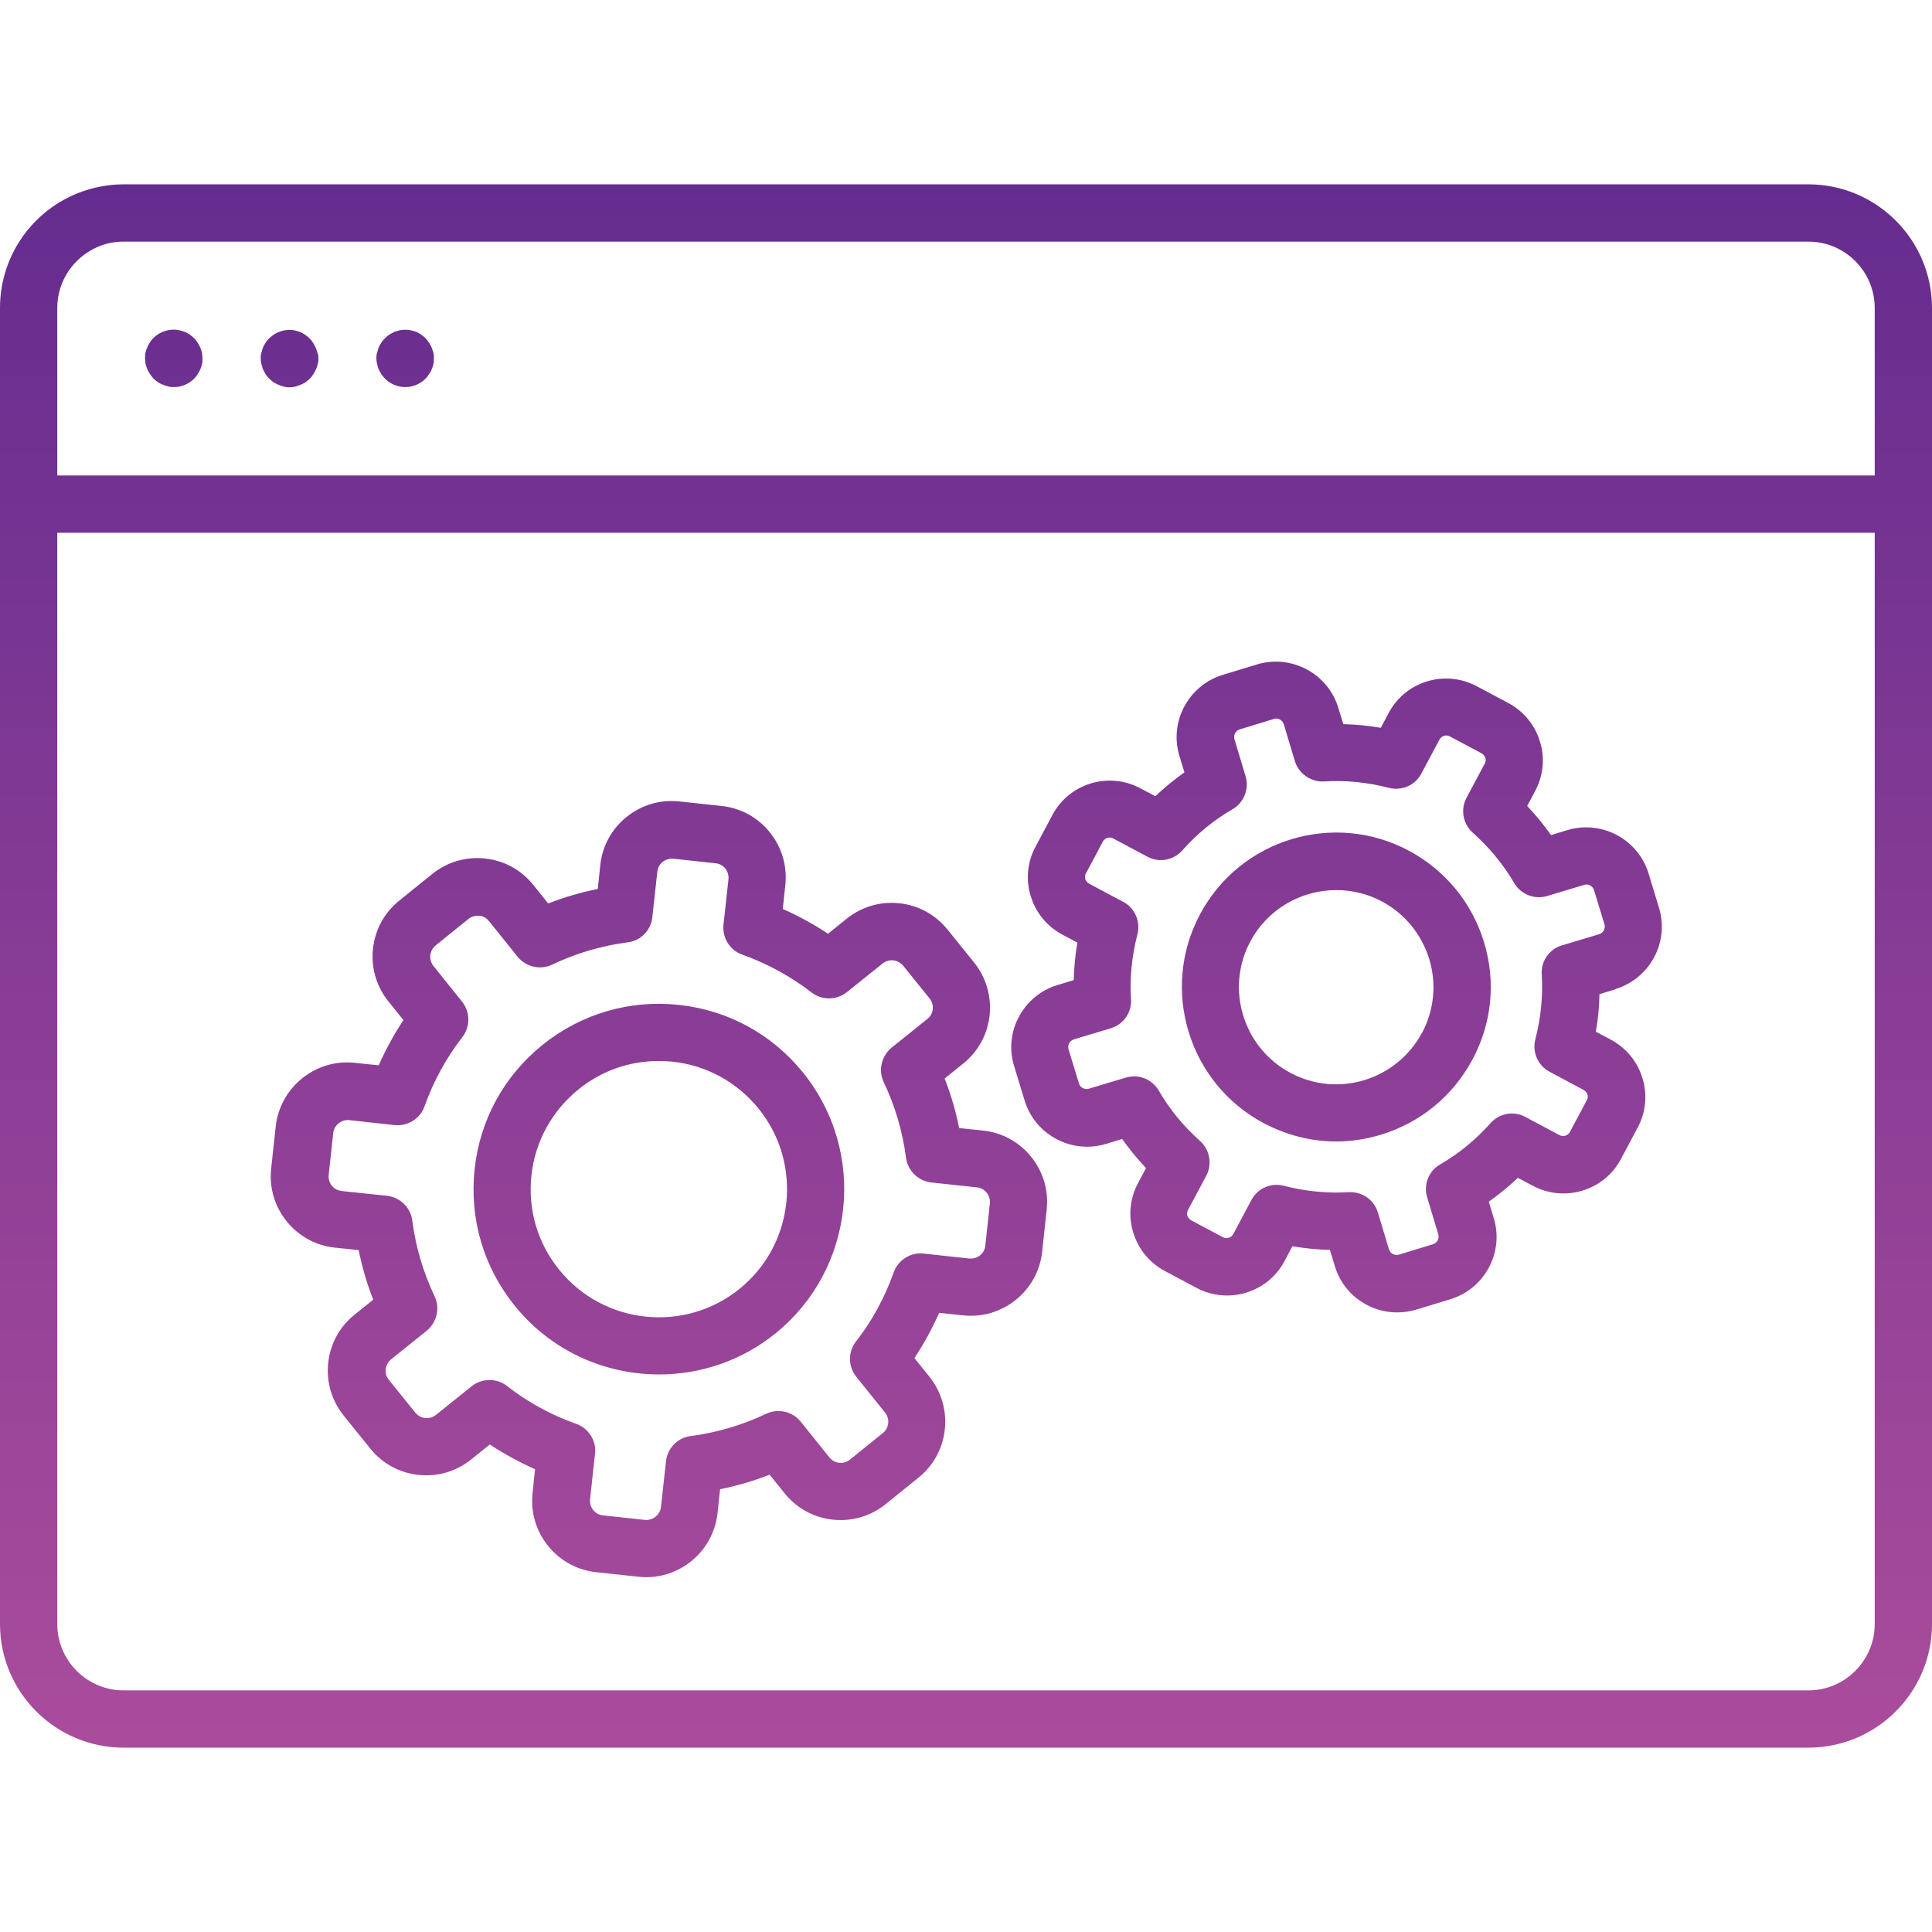<?xml version="1.0" encoding="UTF-8"?><svg id="Current_Icons" xmlns="http://www.w3.org/2000/svg" xmlns:xlink="http://www.w3.org/1999/xlink" viewBox="0 0 85 85"><defs><style>.cls-1{fill:url(#New_Gradient_Swatch_1);}</style><linearGradient id="New_Gradient_Swatch_1" x1="42.5" y1="76.89" x2="42.5" y2="8.11" gradientUnits="userSpaceOnUse"><stop offset="0" stop-color="#aa4c9c"/><stop offset="1" stop-color="#652c8f"/></linearGradient></defs><path class="cls-1" d="M79.56,8.11H5.44c-.56,0-1.11,.09-1.62,.25C1.61,9.04,0,11.11,0,13.55v8.63s0,.01,0,.02v49.25c0,3,2.44,5.44,5.44,5.44H79.56c3,0,5.44-2.44,5.44-5.44V13.55c0-3-2.44-5.44-5.44-5.44ZM2.52,13.55c0-1.21,.74-2.24,1.78-2.69,.35-.15,.73-.23,1.13-.23H79.56c1.61,0,2.92,1.31,2.92,2.92v7.37H2.52v-7.38Zm77.04,60.82H5.44c-1.61,0-2.92-1.31-2.92-2.92V23.44H82.48v48.01c0,1.61-1.31,2.92-2.92,2.92ZM8.89,15.53c0,.08,.02,.16,.02,.24s0,.16-.02,.24c-.02,.08-.04,.16-.08,.24-.03,.08-.07,.15-.12,.22-.04,.07-.09,.13-.15,.19-.24,.24-.56,.37-.89,.37-.08,0-.17,0-.25-.03-.08-.02-.16-.04-.24-.08-.08-.02-.15-.07-.22-.11-.07-.05-.13-.1-.19-.16-.05-.06-.11-.13-.15-.19-.05-.07-.08-.14-.12-.22-.03-.08-.06-.15-.08-.24,0-.08-.02-.16-.02-.24s0-.17,.02-.24c.02-.08,.04-.16,.08-.24,.03-.08,.07-.15,.12-.22,.04-.08,.1-.13,.15-.19,.29-.29,.73-.43,1.14-.34,.08,.02,.16,.04,.24,.07,.08,.03,.15,.08,.22,.12,.07,.05,.13,.1,.19,.16,.06,.06,.11,.12,.15,.19,.05,.07,.08,.13,.12,.22,.03,.08,.06,.15,.08,.24Zm10.18,0c.02,.08,.02,.16,.02,.24s0,.17-.02,.24c-.02,.08-.04,.16-.08,.24-.02,.08-.07,.15-.12,.22-.04,.07-.09,.13-.15,.19-.24,.24-.56,.37-.89,.37s-.65-.13-.89-.37c-.06-.06-.11-.13-.16-.19-.04-.07-.08-.14-.12-.22-.03-.08-.05-.15-.07-.24-.02-.08-.03-.16-.03-.24s0-.17,.03-.24c.02-.08,.04-.16,.07-.24,.03-.08,.08-.15,.12-.22,.05-.07,.1-.13,.16-.19,.06-.06,.12-.11,.19-.16,.07-.04,.14-.08,.22-.12,.08-.02,.15-.05,.23-.07,.16-.03,.33-.03,.49,0,.08,.02,.16,.04,.24,.07,.08,.03,.15,.08,.22,.12,.07,.05,.13,.1,.19,.16,.06,.06,.11,.13,.15,.19,.05,.07,.09,.14,.12,.22,.03,.08,.06,.15,.08,.24Zm-5.09,0c.02,.08,.03,.16,.03,.24s0,.17-.03,.24c-.02,.08-.04,.16-.08,.24-.03,.08-.07,.15-.12,.22-.04,.07-.09,.13-.15,.19-.06,.06-.13,.11-.19,.16-.07,.04-.14,.08-.22,.11-.08,.03-.15,.06-.23,.08-.08,.02-.17,.03-.24,.03-.08,0-.17,0-.25-.03-.08-.02-.16-.04-.24-.08-.08-.02-.14-.07-.22-.11-.07-.05-.13-.1-.19-.16-.06-.06-.12-.13-.16-.19-.04-.07-.08-.14-.12-.22-.02-.08-.05-.15-.07-.24-.02-.08-.03-.16-.03-.24s0-.17,.03-.24c.02-.08,.04-.16,.07-.24,.03-.08,.08-.15,.12-.22,.04-.08,.1-.13,.16-.19,.29-.29,.73-.43,1.13-.34,.08,.02,.16,.04,.23,.07,.08,.03,.15,.08,.22,.12,.07,.05,.13,.1,.19,.16,.06,.06,.11,.12,.15,.19,.05,.07,.08,.14,.12,.22,.03,.08,.06,.15,.08,.24Zm15.88,28.68c-2.16-.23-4.29,.39-5.99,1.76-1.7,1.37-2.76,3.31-2.99,5.48-.23,2.17,.39,4.29,1.76,5.99,1.61,2,3.97,3.03,6.36,3.03,1.8,0,3.61-.59,5.11-1.8,3.5-2.82,4.05-7.97,1.23-11.47-1.37-1.7-3.31-2.76-5.48-2.99Zm2.67,12.5c-2.42,1.95-5.98,1.57-7.93-.85-.95-1.17-1.38-2.64-1.22-4.14,.16-1.5,.9-2.84,2.07-3.79,1.01-.82,2.24-1.25,3.53-1.25,.2,0,.41,.01,.61,.03,1.5,.16,2.84,.9,3.79,2.07,1.95,2.42,1.57,5.98-.85,7.93Zm10.72-6.97l-1.05-.11c-.15-.74-.36-1.47-.64-2.18l.82-.66c1.36-1.09,1.57-3.08,.48-4.44l-1.17-1.45c-.53-.66-1.28-1.07-2.12-1.16-.84-.09-1.66,.15-2.32,.68l-.82,.66c-.63-.42-1.3-.78-1.99-1.09l.11-1.05c.09-.84-.15-1.66-.68-2.32-.53-.66-1.28-1.07-2.12-1.16l-1.86-.2c-.84-.09-1.66,.15-2.32,.68-.66,.53-1.07,1.28-1.16,2.12l-.11,1.05c-.74,.15-1.47,.36-2.18,.64l-.66-.82c-.53-.66-1.28-1.07-2.12-1.16-.84-.09-1.66,.15-2.32,.68l-1.45,1.17c-.66,.53-1.07,1.28-1.16,2.12-.09,.84,.15,1.66,.68,2.32l.66,.82c-.42,.63-.78,1.3-1.09,1.99l-1.05-.11c-1.72-.19-3.29,1.07-3.48,2.8l-.2,1.85c-.09,.84,.15,1.66,.68,2.32,.53,.66,1.28,1.07,2.12,1.16l1.05,.11c.15,.74,.36,1.47,.64,2.18l-.82,.66c-.66,.53-1.07,1.28-1.16,2.12-.09,.84,.15,1.66,.68,2.32l1.17,1.45c.53,.66,1.28,1.07,2.12,1.16,.84,.09,1.66-.15,2.32-.68l.82-.66c.63,.42,1.3,.78,1.99,1.09l-.11,1.05c-.09,.84,.15,1.66,.68,2.32,.53,.66,1.28,1.07,2.12,1.16l1.86,.2c.11,.01,.23,.02,.34,.02,1.59,0,2.96-1.2,3.14-2.82l.11-1.05c.74-.15,1.47-.36,2.18-.64l.66,.82c1.09,1.36,3.09,1.57,4.44,.48l1.45-1.17c1.36-1.09,1.57-3.08,.48-4.44l-.66-.82c.42-.63,.78-1.3,1.09-1.99l1.05,.11c.84,.09,1.66-.15,2.32-.68,.66-.53,1.07-1.28,1.16-2.12l.2-1.85c.09-.84-.15-1.66-.68-2.32-.53-.66-1.28-1.07-2.12-1.16Zm.1,5.06c-.02,.23-.16,.37-.23,.43-.08,.06-.24,.16-.47,.14l-1.94-.21c-.6-.1-1.19,.25-1.39,.82-.39,1.09-.94,2.12-1.66,3.04-.36,.46-.35,1.11,.02,1.56l1.26,1.57c.22,.27,.18,.68-.1,.9l-1.45,1.17c-.27,.22-.68,.18-.9-.1l-1.26-1.57c-.36-.45-.99-.6-1.52-.35-1.05,.5-2.17,.83-3.32,.98-.58,.07-1.03,.54-1.09,1.12l-.22,2c-.04,.35-.36,.6-.7,.57l-1.85-.2c-.23-.02-.37-.16-.43-.23-.06-.08-.16-.24-.14-.47l.21-1.94c.01-.07,.02-.13,.02-.2,0-.54-.35-1.02-.85-1.19-1.09-.39-2.11-.94-3.03-1.66-.46-.36-1.11-.35-1.56,.01l-1.57,1.26c-.18,.14-.37,.15-.47,.14-.1-.01-.29-.06-.43-.23l-1.17-1.45c-.15-.18-.15-.37-.14-.47,.02-.17,.1-.32,.23-.43l1.57-1.26c.45-.37,.6-1,.35-1.52-.5-1.05-.83-2.17-.98-3.32-.07-.58-.53-1.03-1.11-1.1l-2-.21c-.17-.02-.32-.1-.43-.23-.06-.08-.16-.24-.14-.47l.2-1.85c.04-.35,.36-.6,.7-.57l2,.22c.57,.06,1.13-.28,1.32-.83,.39-1.1,.95-2.12,1.66-3.04,.36-.46,.35-1.11-.01-1.56l-1.26-1.57c-.14-.18-.15-.37-.14-.47,.02-.17,.1-.32,.23-.43l1.45-1.17c.18-.14,.37-.15,.47-.14,.1,0,.28,.05,.43,.23l1.26,1.57c.37,.45,1,.6,1.52,.35,1.05-.5,2.17-.83,3.32-.98,.58-.07,1.03-.53,1.09-1.11l.22-2c.02-.23,.16-.37,.23-.43,.08-.06,.24-.16,.47-.14l1.86,.2c.23,.02,.37,.16,.43,.23,.06,.08,.16,.24,.14,.47l-.22,2c-.06,.58,.28,1.13,.83,1.32,1.09,.39,2.12,.95,3.04,1.66,.46,.36,1.11,.35,1.56-.01l1.57-1.26c.18-.14,.37-.15,.47-.14,.1,.01,.28,.06,.43,.23l1.17,1.45c.22,.28,.18,.68-.1,.9l-1.57,1.26c-.45,.37-.6,1-.35,1.52,.5,1.05,.83,2.17,.98,3.32,.08,.6,.57,1.06,1.17,1.1l1.95,.21c.23,.02,.37,.16,.43,.23,.06,.08,.16,.24,.14,.47l-.2,1.86Zm18.64-17.37c-3.31-1.77-7.43-.51-9.19,2.79-1.77,3.3-.51,7.43,2.79,9.19,1,.53,2.09,.81,3.19,.81,.66,0,1.33-.1,1.98-.3,1.74-.53,3.16-1.7,4.02-3.3,.86-1.6,1.04-3.44,.51-5.17-.53-1.74-1.7-3.16-3.3-4.02Zm.57,8.01c-.54,1.01-1.44,1.74-2.53,2.08-1.09,.33-2.25,.22-3.26-.32-2.08-1.11-2.87-3.71-1.76-5.78,.77-1.44,2.25-2.26,3.78-2.26,.68,0,1.37,.16,2.01,.5,1.01,.54,1.74,1.44,2.08,2.53,.33,1.09,.22,2.25-.32,3.26Zm8.52-1.93c1.51-.46,2.37-2.06,1.91-3.57l-.46-1.51c-.46-1.51-2.06-2.36-3.57-1.91l-.72,.22c-.32-.45-.67-.88-1.05-1.28l.35-.66c.36-.67,.44-1.45,.21-2.18-.22-.73-.72-1.33-1.39-1.69l-1.39-.74c-1.39-.74-3.13-.22-3.87,1.17l-.35,.66c-.55-.09-1.1-.15-1.65-.16l-.22-.72c-.46-1.51-2.06-2.36-3.57-1.91l-1.51,.46c-1.51,.46-2.37,2.06-1.91,3.57l.22,.72c-.45,.32-.88,.67-1.28,1.05l-.66-.35c-1.39-.74-3.13-.22-3.87,1.18l-.74,1.39c-.36,.67-.44,1.45-.21,2.18,.22,.73,.72,1.33,1.39,1.69l.66,.35c-.09,.55-.15,1.1-.16,1.65l-.72,.22c-.73,.22-1.33,.72-1.69,1.39-.36,.67-.44,1.45-.21,2.18l.46,1.51c.46,1.51,2.06,2.36,3.57,1.91l.72-.22c.32,.45,.67,.88,1.05,1.28l-.35,.66c-.36,.67-.44,1.45-.21,2.18,.22,.73,.72,1.33,1.39,1.69l1.39,.74c1.39,.74,3.13,.22,3.87-1.17l.35-.66c.55,.09,1.1,.15,1.65,.16l.22,.72c.22,.73,.71,1.33,1.39,1.69,.42,.23,.88,.34,1.35,.34,.28,0,.56-.04,.83-.12l1.51-.46c1.51-.46,2.37-2.06,1.91-3.57l-.22-.72c.45-.32,.88-.67,1.28-1.05l.66,.35c1.39,.74,3.13,.22,3.87-1.17l.74-1.39c.36-.67,.44-1.45,.21-2.18-.22-.73-.72-1.33-1.39-1.69l-.66-.35c.1-.55,.15-1.1,.16-1.65l.72-.22Zm-2.36-1.92c-.56,.17-.93,.7-.89,1.28,.06,.96-.04,1.92-.28,2.85-.15,.56,.11,1.16,.62,1.43l1.5,.8c.1,.06,.15,.14,.17,.2,.02,.06,.03,.16-.03,.26l-.74,1.39c-.09,.17-.3,.23-.46,.14l-1.5-.8c-.52-.28-1.15-.16-1.54,.28-.64,.72-1.38,1.33-2.21,1.81-.51,.29-.74,.9-.57,1.45l.49,1.63c.05,.18-.05,.37-.23,.43l-1.51,.46c-.11,.03-.2,0-.26-.03-.06-.03-.13-.09-.17-.2l-.49-1.63c-.16-.53-.65-.89-1.2-.89-.03,0-.05,0-.08,0-.96,.06-1.92-.04-2.85-.28-.57-.15-1.16,.11-1.43,.62l-.8,1.5c-.09,.17-.3,.23-.46,.14l-1.39-.74c-.1-.06-.15-.14-.17-.2-.02-.06-.03-.16,.03-.26l.8-1.5c.27-.51,.16-1.15-.28-1.54-.72-.64-1.33-1.38-1.81-2.21-.29-.5-.89-.74-1.45-.57l-1.63,.49c-.18,.05-.37-.05-.43-.23l-.46-1.51c-.03-.11,0-.2,.03-.26,.03-.06,.09-.13,.2-.17l1.63-.49c.56-.17,.93-.7,.89-1.28-.06-.96,.04-1.91,.28-2.85,.15-.56-.11-1.16-.62-1.43l-1.5-.8c-.1-.06-.15-.14-.17-.2-.02-.06-.03-.16,.03-.26l.74-1.39c.09-.17,.3-.23,.46-.14l1.5,.8c.52,.28,1.15,.16,1.54-.28,.64-.72,1.38-1.33,2.21-1.81,.5-.29,.74-.9,.57-1.45l-.49-1.63c-.05-.18,.05-.37,.23-.43l1.51-.46c.18-.06,.37,.05,.43,.23l.49,1.63c.17,.56,.74,.93,1.28,.89,.96-.06,1.92,.04,2.85,.28,.57,.15,1.16-.11,1.43-.62l.8-1.5h0c.09-.17,.3-.23,.46-.14l1.39,.74c.1,.06,.15,.14,.17,.2,.02,.06,.03,.16-.03,.26l-.8,1.5c-.27,.51-.16,1.15,.28,1.54,.72,.64,1.33,1.38,1.82,2.21,.29,.5,.89,.74,1.45,.57l1.63-.49c.18-.06,.37,.05,.43,.23l.46,1.51c.05,.18-.05,.37-.23,.43l-1.63,.49Z"/></svg>